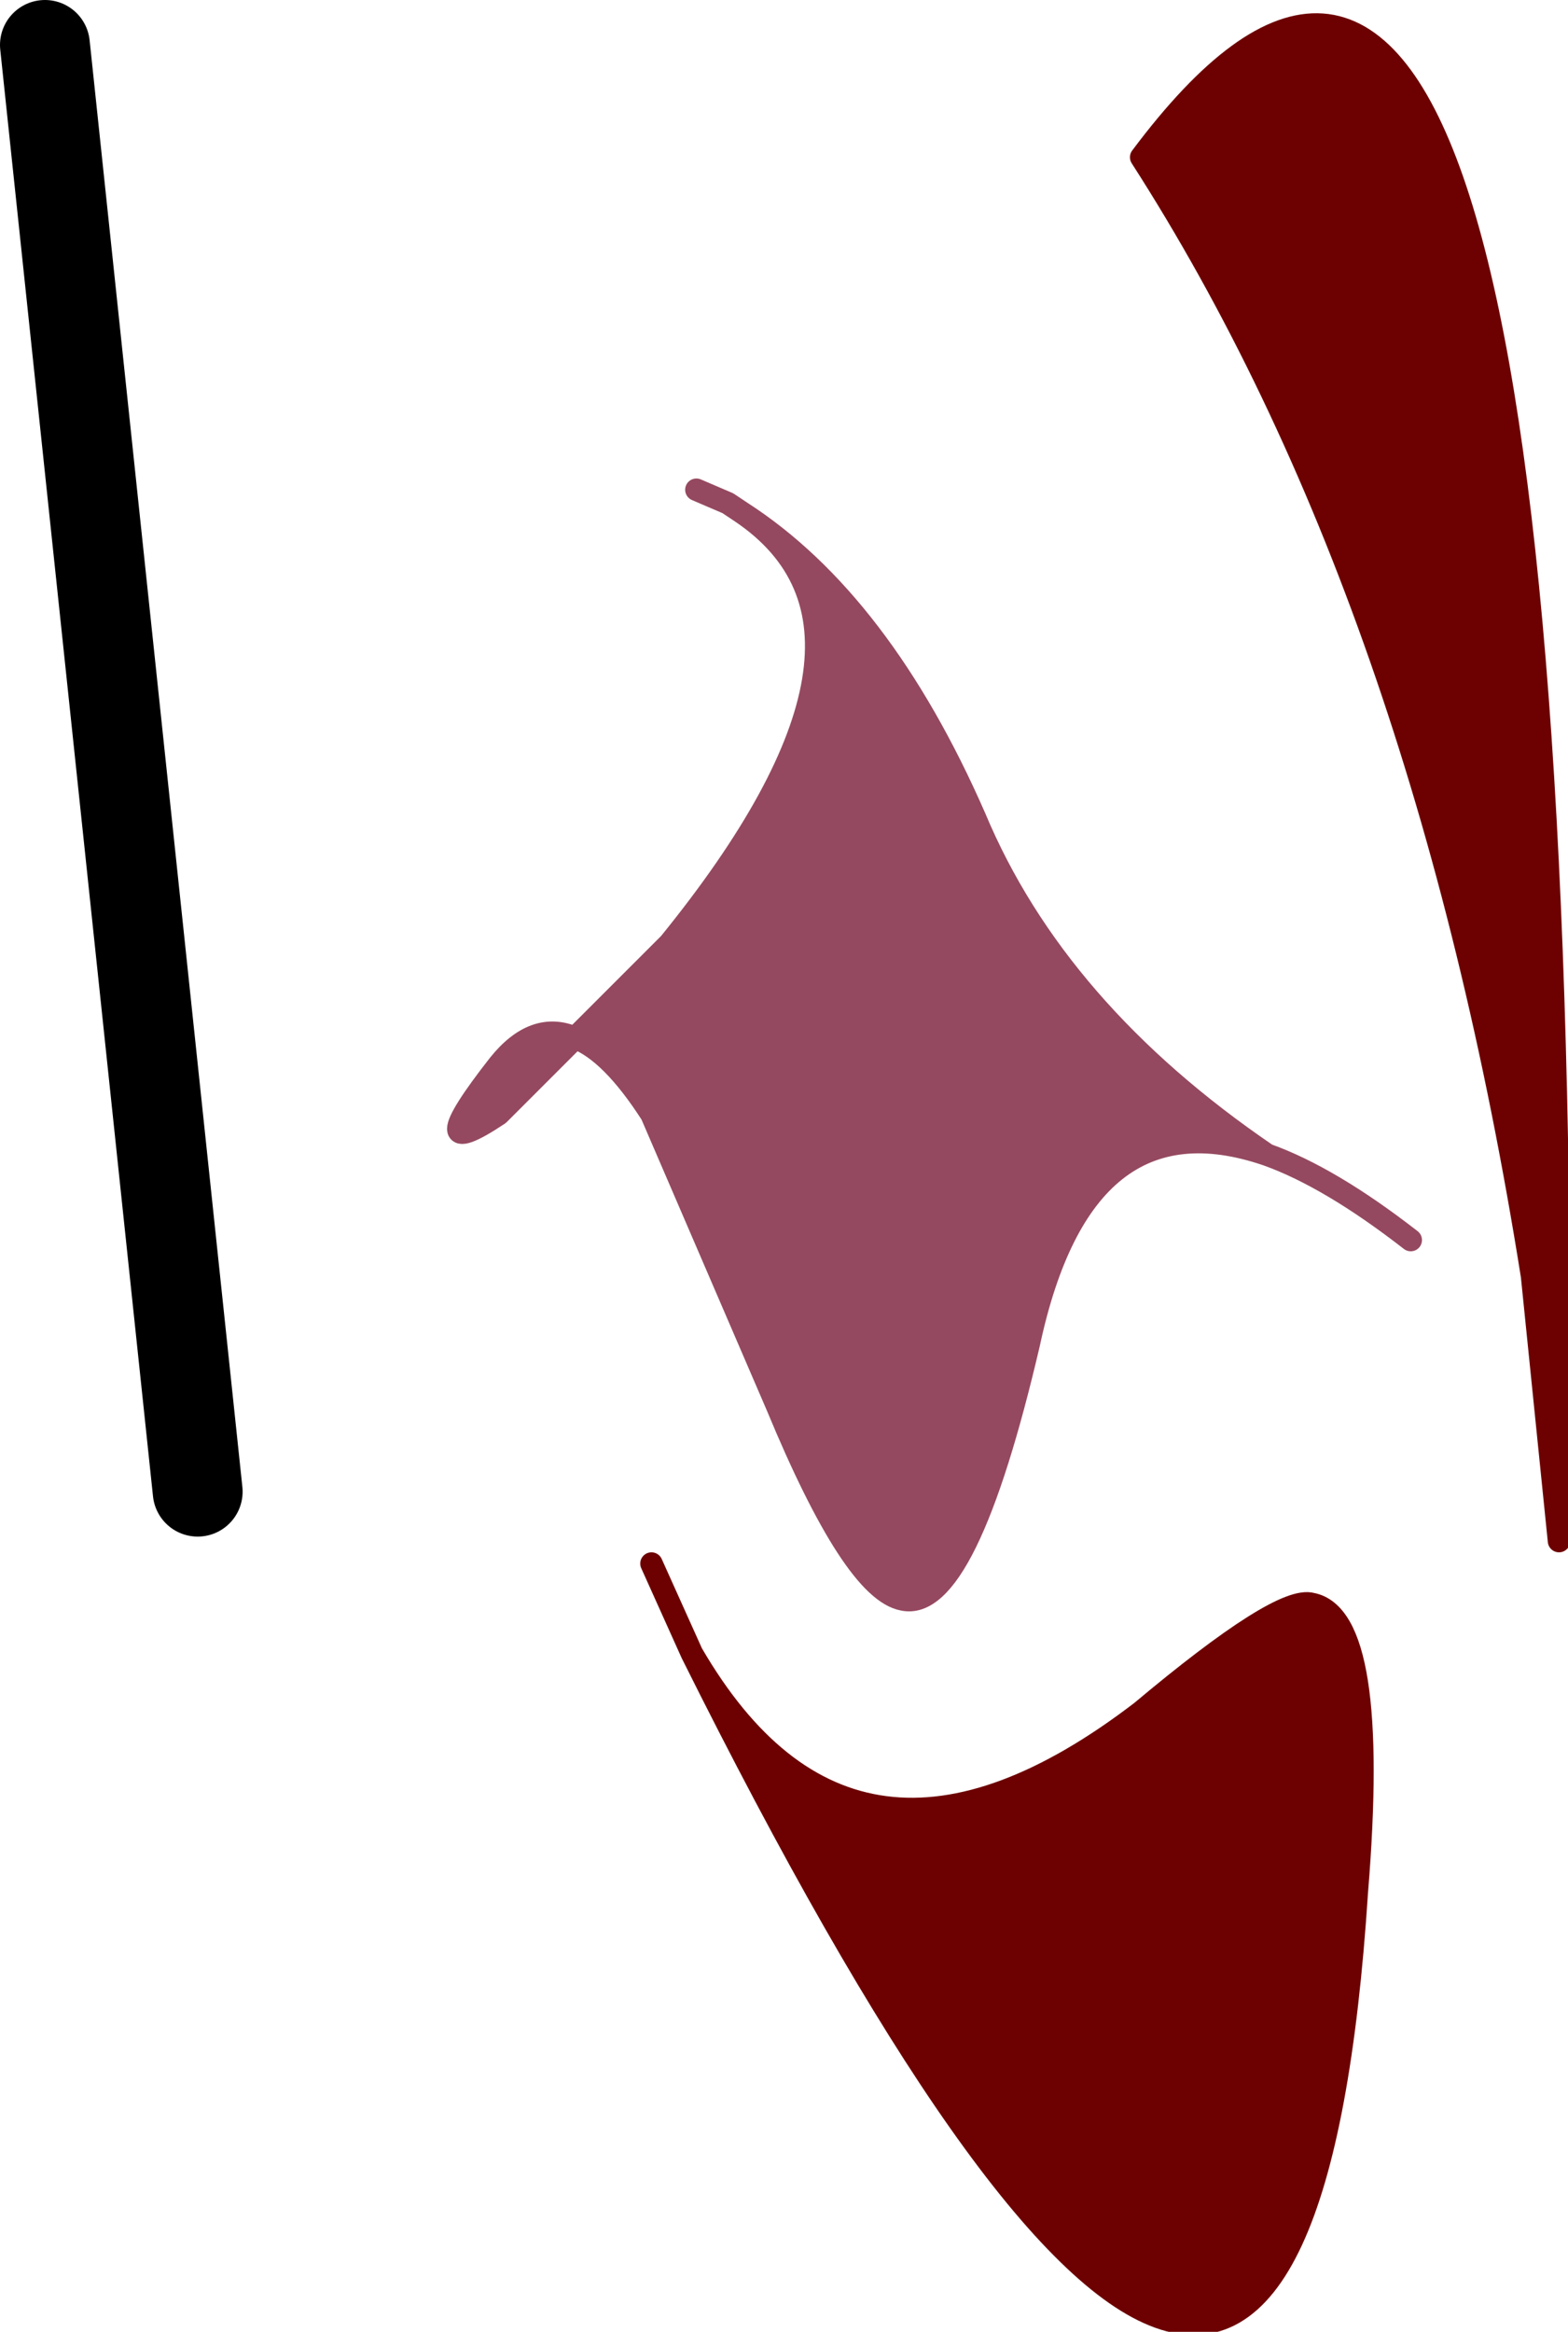 <?xml version="1.0" encoding="UTF-8" standalone="no"?>
<svg xmlns:xlink="http://www.w3.org/1999/xlink" height="25.95px" width="17.45px" xmlns="http://www.w3.org/2000/svg">
  <g transform="matrix(1.0, 0.0, 0.0, 1.0, 8.85, 13.05)">
    <path d="M-0.6 -7.35 Q0.95 -6.35 2.0 -3.95 2.9 -1.8 5.25 -0.2 3.2 -0.9 2.6 1.9 1.9 4.9 1.2 4.75 0.65 4.65 -0.2 2.6 L-1.6 -0.65 Q-2.05 -1.35 -2.45 -1.5 L-3.3 -0.65 Q-4.2 -0.05 -3.3 -1.2 -2.9 -1.7 -2.45 -1.5 L-1.4 -2.55 Q1.4 -6.0 -0.6 -7.35" fill="#954960" fill-rule="evenodd" stroke="none"/>
    <path d="M-8.45 -12.6 L-8.35 -12.6 -8.35 -12.55 -8.45 -12.6" fill="#bb7760" fill-rule="evenodd" stroke="none"/>
    <path d="M8.2 1.15 Q7.0 -6.4 3.85 -11.3 8.45 -17.45 8.5 2.0 L8.5 4.1 8.2 1.15 M-1.15 5.35 Q0.65 8.45 3.85 6.0 5.4 4.7 5.75 4.8 6.5 4.95 6.25 8.0 5.55 18.8 -1.15 5.35" fill="#6d0000" fill-rule="evenodd" stroke="none"/>
    <path d="M-0.6 -7.35 Q0.95 -6.35 2.0 -3.95 2.9 -1.8 5.25 -0.2 5.95 0.05 6.85 0.75 M-0.6 -7.35 L-0.75 -7.45 -1.1 -7.6 M5.25 -0.2 Q3.2 -0.9 2.6 1.9 1.9 4.9 1.2 4.75 0.65 4.65 -0.2 2.6 L-1.6 -0.65 Q-2.05 -1.35 -2.45 -1.5 L-3.3 -0.65 Q-4.2 -0.05 -3.3 -1.2 -2.9 -1.7 -2.45 -1.5 L-1.4 -2.55 Q1.4 -6.0 -0.6 -7.35" fill="none" stroke="#954960" stroke-linecap="round" stroke-linejoin="round" stroke-width="0.25"/>
    <path d="M-8.35 -12.55 L-6.65 3.55" fill="none" stroke="#000000" stroke-linecap="round" stroke-linejoin="round" stroke-width="1.0"/>
    <path d="M-1.15 5.35 L-1.6 4.35 M8.2 1.15 Q7.0 -6.4 3.85 -11.3 8.45 -17.45 8.5 2.0 L8.5 4.1 8.2 1.15 M-1.15 5.35 Q0.65 8.45 3.85 6.0 5.4 4.7 5.75 4.8 6.5 4.95 6.25 8.0 5.55 18.8 -1.15 5.35" fill="none" stroke="#6d0000" stroke-linecap="round" stroke-linejoin="round" stroke-width="0.25"/>
  </g>
</svg>
